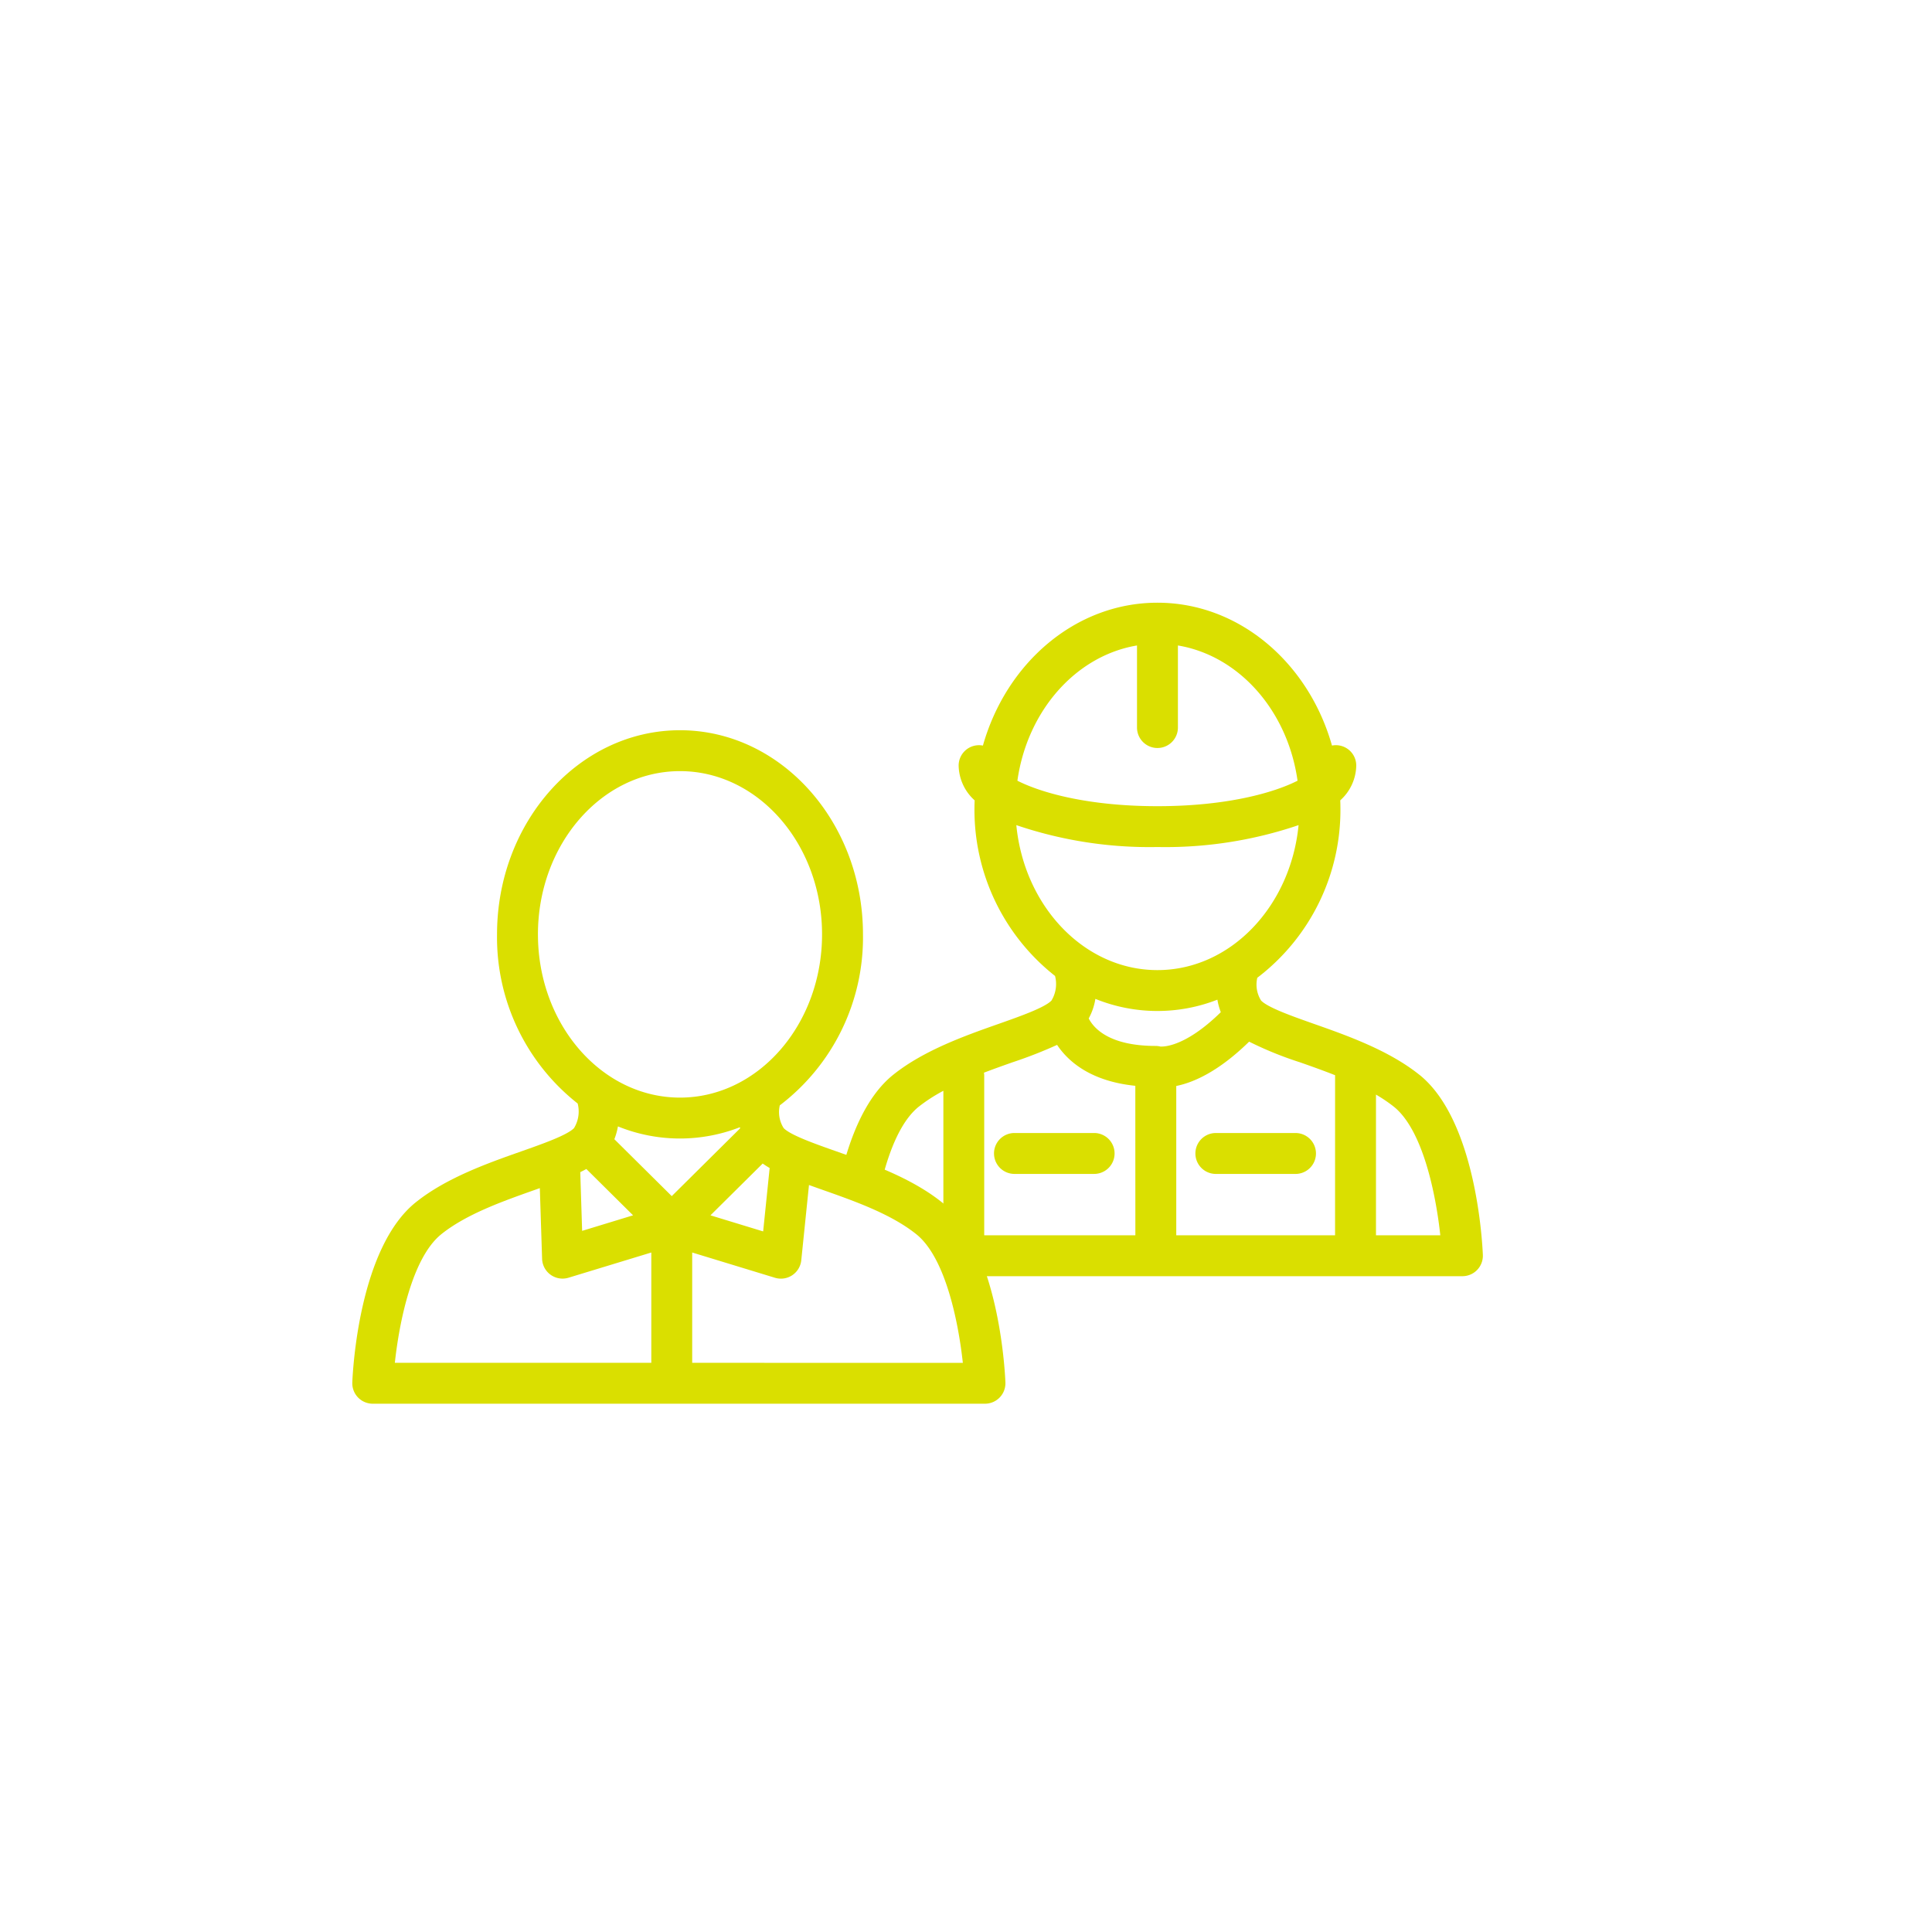 <?xml version="1.0" encoding="UTF-8"?> <svg xmlns="http://www.w3.org/2000/svg" xmlns:xlink="http://www.w3.org/1999/xlink" width="170" height="170" viewBox="0 0 170 170"><defs><clipPath id="clip-path"><rect id="長方形_6595" data-name="長方形 6595" width="108.188" height="77.515" fill="#dadf00"></rect></clipPath><clipPath id="clip-path-2"><path id="パス_267" data-name="パス 267" d="M81.407,0,65.492,12.394V39.362L59.2,55.309s8.089,4.676,9.422,7.388a20.041,20.041,0,0,1,1.713,5.149L124.8,68.861,112.343,35.345,106.684,3.656Z" transform="translate(-59.198)" fill="#dadf00"></path></clipPath></defs><g id="グループ_1494" data-name="グループ 1494" transform="translate(-3353 -6817.674)"><rect id="長方形_7549" data-name="長方形 7549" width="170" height="170" transform="translate(3353 6817.674)" fill="#fff"></rect><g id="グループ_1487" data-name="グループ 1487" transform="translate(3384 6863.674)"><g id="グループ_379" data-name="グループ 379"><g id="グループ_378" data-name="グループ 378" clip-path="url(#clip-path)"><path id="パス_263" data-name="パス 263" d="M51.875,66.908c-2.695-2.156-6.35-3.445-9.286-4.48-1.883-.664-4.018-1.417-4.631-2.041a2.634,2.634,0,0,1-.342-2.006,18.553,18.553,0,0,0,7.319-15.044c0-9.9-7.222-17.963-16.1-17.963s-16.1,8.058-16.1,17.963A18.6,18.6,0,0,0,19.83,58.22a2.805,2.805,0,0,1-.322,2.166c-.614.625-2.747,1.378-4.631,2.042-2.936,1.035-6.591,2.323-9.286,4.48C.625,70.88.05,81.558,0,82.763a1.8,1.8,0,0,0,1.8,1.872H55.668a1.8,1.8,0,0,0,1.8-1.873c-.05-1.2-.624-11.881-5.59-15.854M20.592,63.981l4.113,4.077-4.482,1.368-.165-5.166c.186-.091.363-.184.535-.278m15.517-.48q.286.2.613.394l-.572,5.578-4.637-1.415ZM16.334,43.338c0-7.922,5.608-14.365,12.5-14.365s12.5,6.444,12.5,14.365S35.729,57.7,28.835,57.7s-12.5-6.445-12.5-14.365M28.835,61.3a14.544,14.544,0,0,0,5.271-.994c.006.033.011.066.017.1l-6.014,5.963-5.051-5.008a5.642,5.642,0,0,0,.314-1.127A14.542,14.542,0,0,0,28.835,61.3m-21,8.417c2.219-1.776,5.417-2.9,8.236-3.9l.429-.153.2,6.222a1.8,1.8,0,0,0,1.8,1.741,1.82,1.82,0,0,0,.524-.078L26.31,71.33v9.707H3.743c.38-3.52,1.507-9.25,4.094-11.32m22.07,11.32V71.33l7.284,2.223a1.8,1.8,0,0,0,2.314-1.537l.679-6.625c.39.14.788.283,1.207.43,2.82.994,6.017,2.122,8.236,3.9,2.587,2.07,3.714,7.8,4.095,11.32Z" transform="translate(0 -7.12)" fill="#dadf00"></path></g></g><g id="グループ_381" data-name="グループ 381" transform="translate(42.588)"><g id="グループ_380" data-name="グループ 380" clip-path="url(#clip-path-2)"><path id="パス_264" data-name="パス 264" d="M110.271,51.309c-2.695-2.156-6.35-3.445-9.286-4.48-1.883-.664-4.017-1.417-4.631-2.041a2.64,2.64,0,0,1-.338-2.009,18.552,18.552,0,0,0,7.314-15.041c0-.192-.007-.382-.013-.572a4.209,4.209,0,0,0,1.407-3.054,1.79,1.79,0,0,0-2.136-1.765C100.531,15.069,94.424,9.776,87.23,9.776s-13.3,5.293-15.356,12.572a1.79,1.79,0,0,0-2.136,1.765,4.209,4.209,0,0,0,1.407,3.054c-.006.191-.014.38-.014.572a18.6,18.6,0,0,0,7.089,14.879,2.808,2.808,0,0,1-.317,2.17c-.613.625-2.748,1.378-4.63,2.042-2.937,1.035-6.592,2.324-9.287,4.48-4.966,3.972-5.54,14.65-5.59,15.855a1.8,1.8,0,0,0,1.8,1.872h53.868a1.8,1.8,0,0,0,1.8-1.872c-.049-1.2-.624-11.882-5.588-15.855M85.432,13.539v7.222a1.8,1.8,0,1,0,3.6,0V13.539c5.385.9,9.659,5.742,10.527,11.9-2.085,1.058-6.229,2.242-12.326,2.242s-10.24-1.183-12.325-2.242c.869-6.154,5.143-11,10.527-11.9M74.813,29.347A36.431,36.431,0,0,0,87.23,31.274a36.434,36.434,0,0,0,12.419-1.927c-.7,7.165-6,12.757-12.419,12.757S75.512,36.513,74.813,29.347M68.394,65.439H62.138c.381-3.52,1.507-9.25,4.095-11.32a14.4,14.4,0,0,1,2.161-1.395Zm16.894,0h-13.3V51.372a1.787,1.787,0,0,0-.024-.242c.844-.322,1.688-.622,2.5-.909A39.793,39.793,0,0,0,78.4,48.685c1,1.491,2.982,3.2,6.884,3.6Zm2.288-16.594,0,.008a1.763,1.763,0,0,0-.488-.076c-4.068,0-5.447-1.529-5.906-2.418a5.286,5.286,0,0,0,.587-1.724,14.5,14.5,0,0,0,10.737.071,5.6,5.6,0,0,0,.3,1.1c-3.337,3.278-5.309,3.022-5.329,3.02a.493.493,0,0,1,.1.023M102.86,65.439H88.886V52.3c1.535-.31,3.737-1.281,6.412-3.9a31.584,31.584,0,0,0,4.49,1.823c1,.351,2.041.722,3.073,1.129Zm3.6,0V53.059a13.4,13.4,0,0,1,1.566,1.059c2.586,2.07,3.714,7.8,4.094,11.32Z" transform="translate(-58.973 -2.743)" fill="#dadf00"></path><path id="パス_265" data-name="パス 265" d="M78.487,76.436a1.8,1.8,0,0,0,1.8,1.8h7.009a1.8,1.8,0,0,0,0-3.6H80.286a1.8,1.8,0,0,0-1.8,1.8" transform="translate(-64.61 -20.941)" fill="#dadf00"></path><path id="パス_266" data-name="パス 266" d="M104.918,74.637a1.8,1.8,0,1,0,0,3.6h7.009a1.8,1.8,0,1,0,0-3.6Z" transform="translate(-71.521 -20.941)" fill="#dadf00"></path></g></g></g></g></svg> 